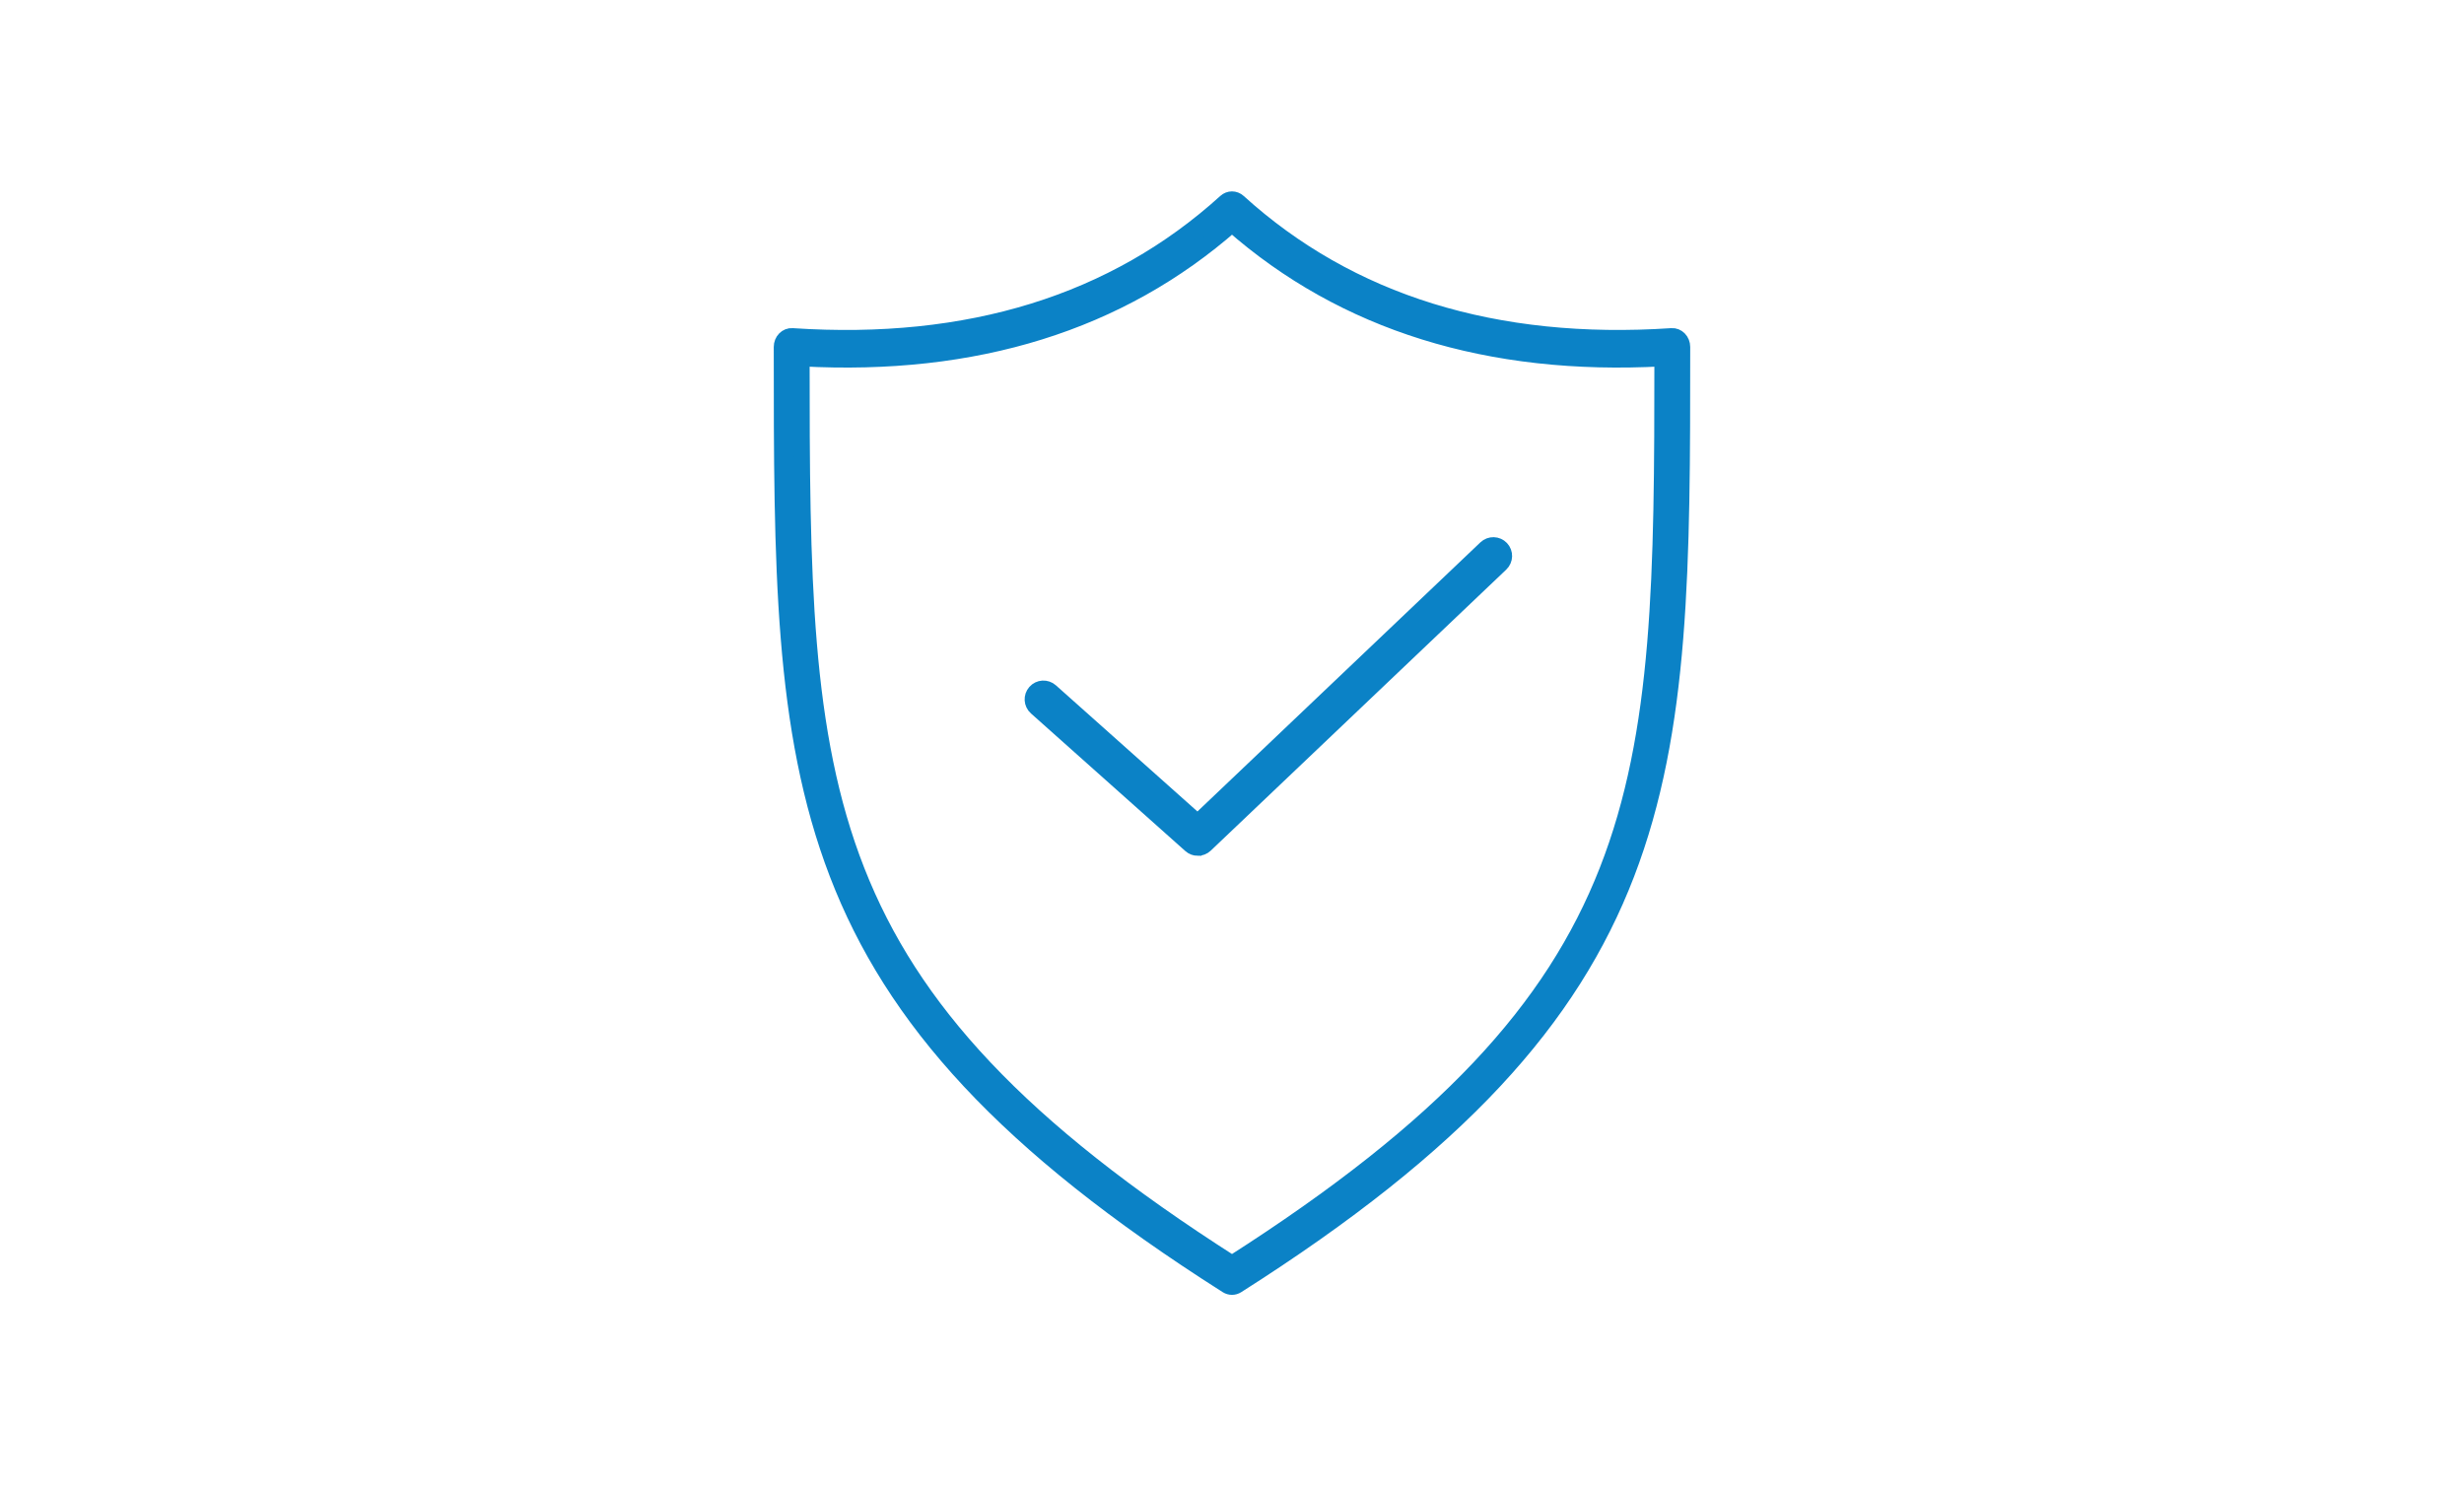 <?xml version="1.0" encoding="UTF-8"?><svg id="_レイヤー_1" xmlns="http://www.w3.org/2000/svg" width="121" height="73" xmlns:xlink="http://www.w3.org/1999/xlink" viewBox="0 0 121 73"><defs><mask id="mask" x=".897" y=".994" width="120" height="72" maskUnits="userSpaceOnUse"><g id="mask0_327_11791"><rect x=".897" y=".994" width="120" height="72" fill="#d9d9d9"/></g></mask></defs><g mask="url(#mask)"><path d="M60.5,63.199c-.083,0-.167-.024-.242-.071-21.861-13.881-21.861-24.644-21.861-46.089,0-.145.055-.283.151-.381.097-.099.225-.151.358-.141,8.663.579,15.824-1.64,21.286-6.595.178-.162.436-.162.614,0,5.462,4.955,12.622,7.173,21.286,6.595.134-.01.262.042.358.141.096.099.151.237.151.381,0,21.444,0,32.208-21.861,46.089-.075.047-.158.071-.242.071ZM39.358,17.593c.002,21.236.182,31.093,21.142,44.476,20.961-13.383,21.141-23.24,21.142-44.476-8.526.467-15.636-1.749-21.142-6.592-5.506,4.843-12.615,7.059-21.142,6.592Z" fill="#0b82c6" stroke="#0b82c6" stroke-miterlimit="10" stroke-width=".8"/><path d="M58.822,41.635c-.124,0-.248-.044-.347-.132l-7.583-6.761c-.215-.192-.235-.523-.043-.739.191-.217.521-.236.737-.044l7.225,6.442,14.163-13.473c.209-.199.54-.19.738.019.198.21.19.541-.02.74l-14.511,13.804c-.101.096-.23.144-.359.144Z" fill="#0b82c6" stroke="#0b82c6" stroke-miterlimit="10" stroke-width=".8"/></g></svg>